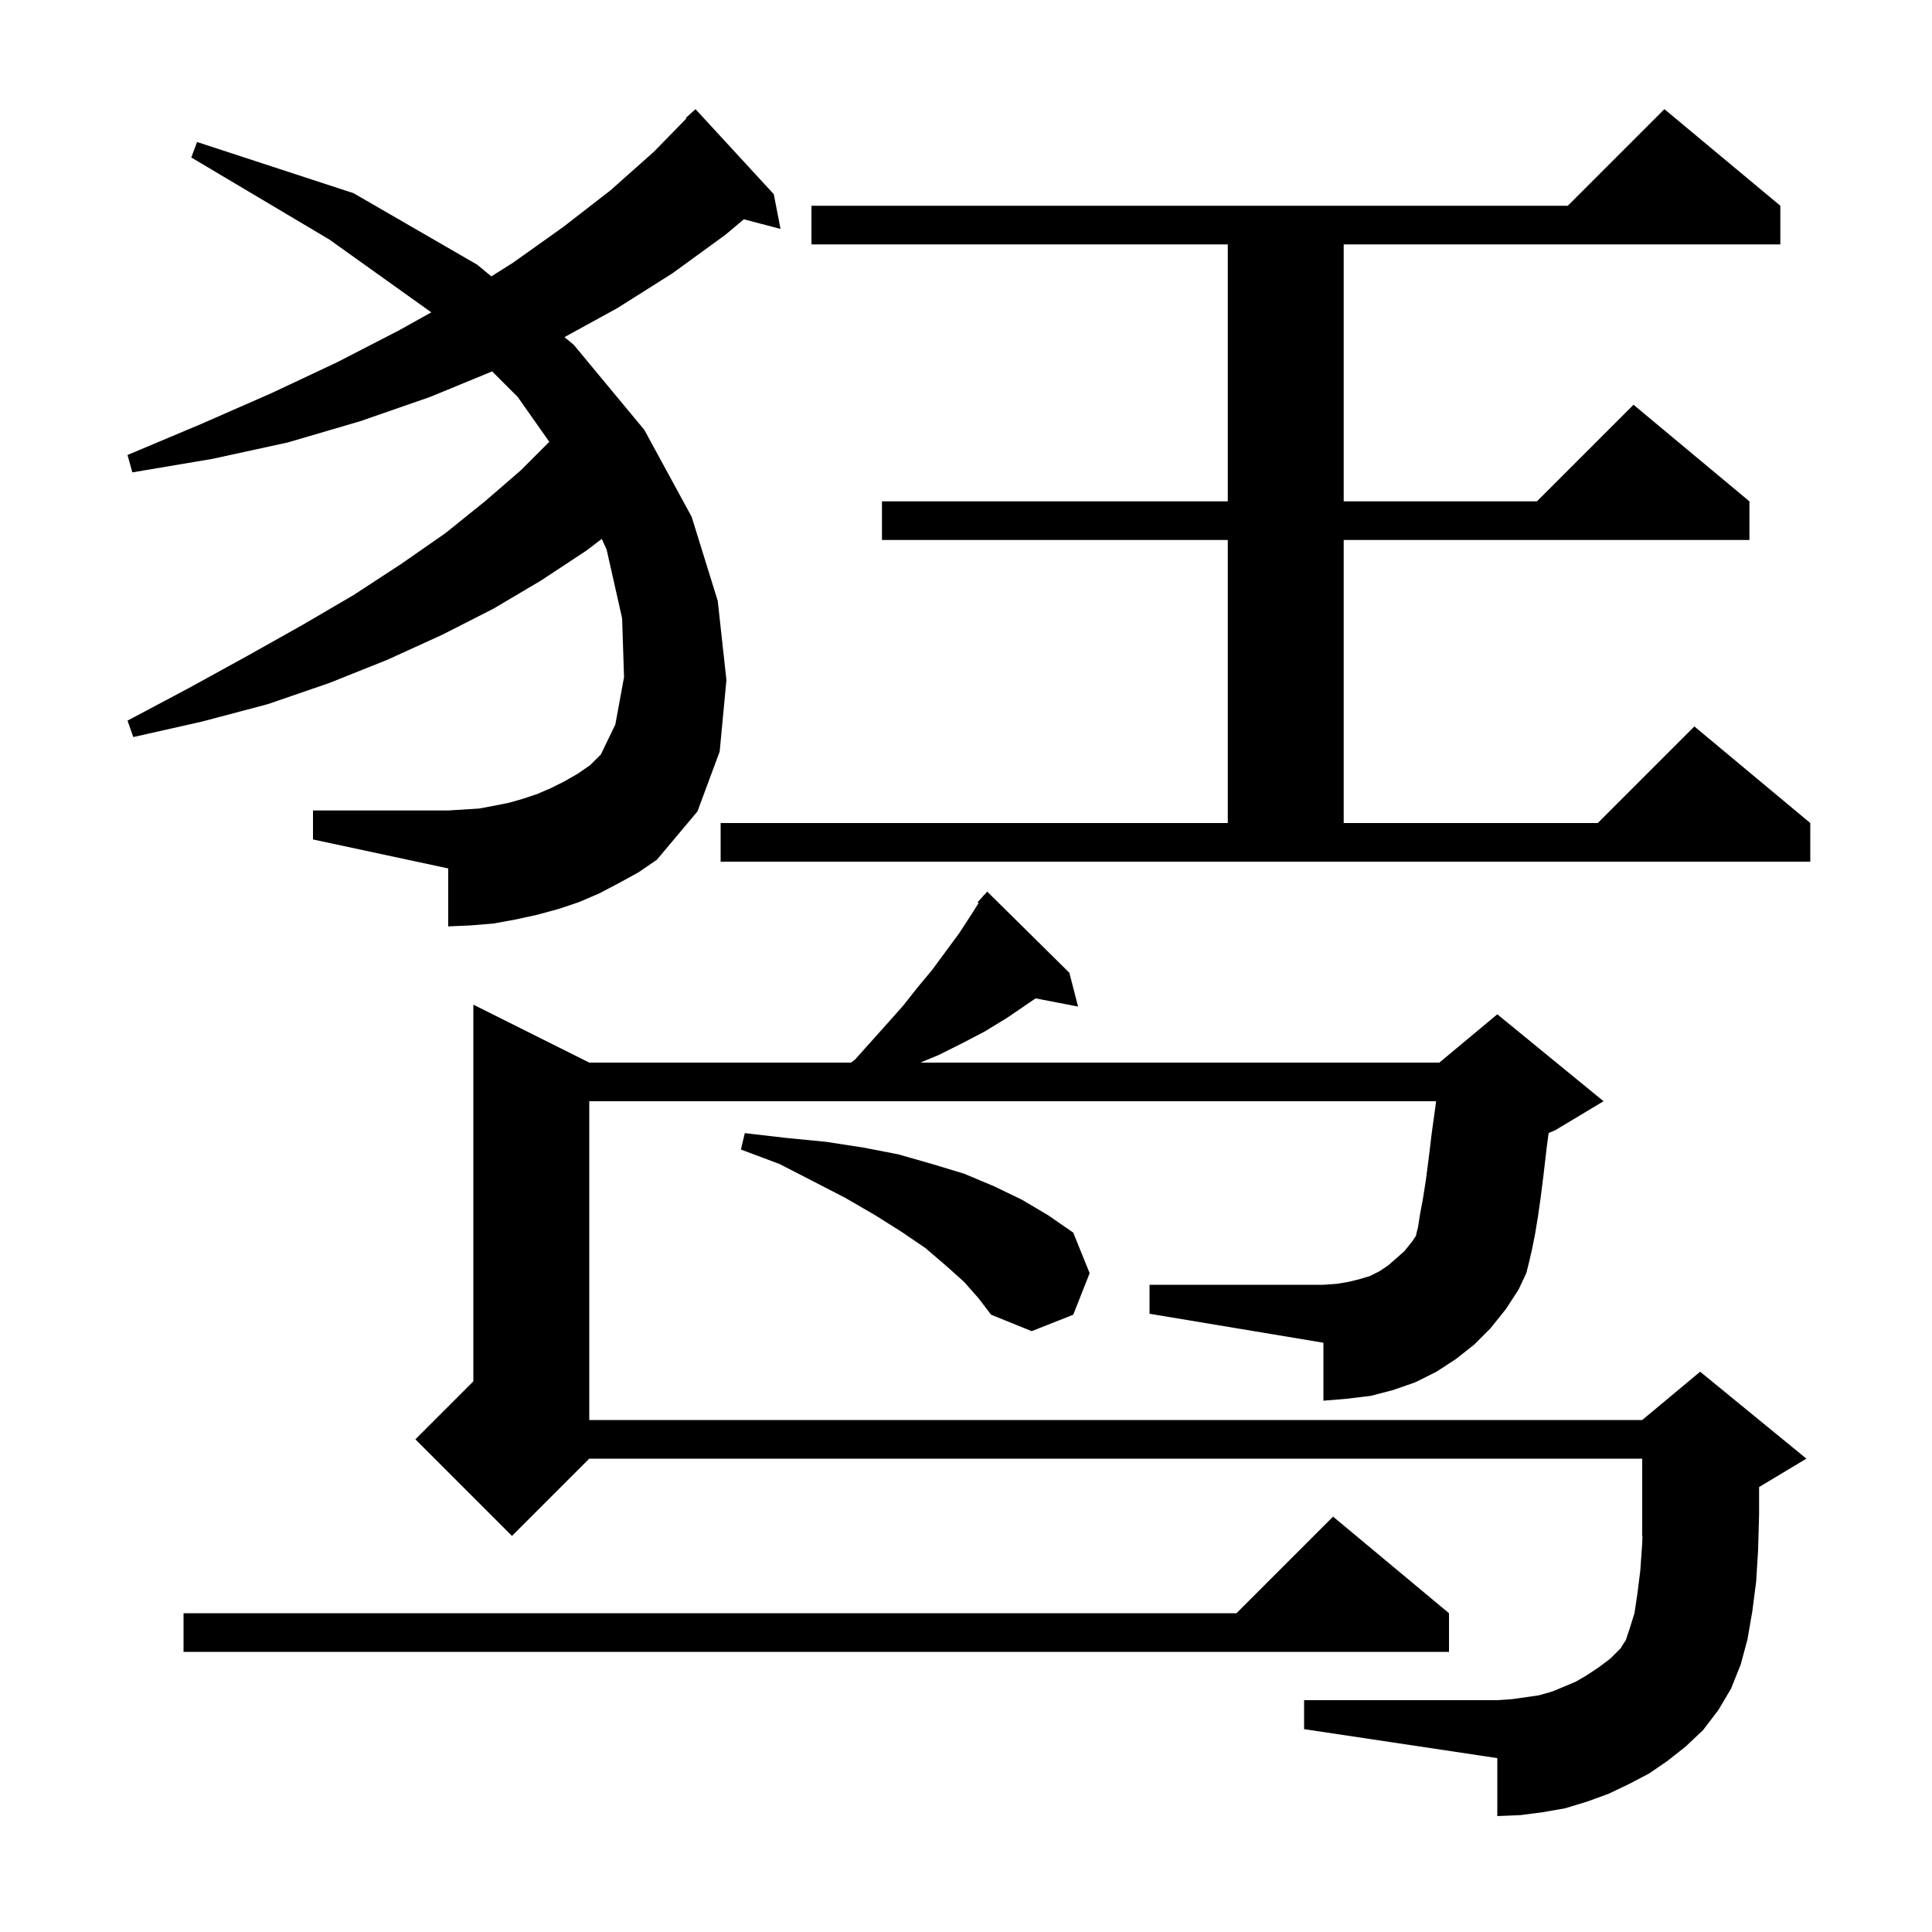 <svg xmlns="http://www.w3.org/2000/svg" xmlns:xlink="http://www.w3.org/1999/xlink" version="1.1" baseProfile="full" viewBox="0 0 200 200" width="200" height="200">
<g fill="black">
<path d="M 154.3 137.5 L 152.6 139.2 L 150.7 140.7 L 148.7 142.0 L 146.5 143.1 L 144.2 143.9 L 141.9 144.5 L 139.4 144.8 L 137.0 145.0 L 137.0 139.0 L 119.0 136.0 L 119.0 133.0 L 137.0 133.0 L 138.4 132.9 L 139.6 132.7 L 140.8 132.4 L 141.8 132.1 L 142.8 131.6 L 143.7 131.0 L 144.5 130.3 L 145.4 129.5 L 146.2 128.5 L 146.6 127.9 L 146.6 127.8 L 146.8 127.0 L 147.0 125.7 L 147.3 124.1 L 147.6 122.2 L 147.9 119.9 L 148.2 117.4 L 148.6 114.5 L 148.661 114.0 L 61.0 114.0 L 61.0 147.0 L 170.0 147.0 L 176.0 142.0 L 187.0 151.0 L 182.1 153.94 L 182.1 156.8 L 182.0 160.4 L 181.8 163.7 L 181.4 166.8 L 180.9 169.7 L 180.2 172.3 L 179.2 174.8 L 177.9 177.0 L 176.3 179.1 L 174.5 180.8 L 172.6 182.3 L 170.7 183.6 L 168.6 184.7 L 166.5 185.7 L 164.3 186.5 L 162.0 187.2 L 159.7 187.6 L 157.4 187.9 L 155.0 188.0 L 155.0 182.0 L 135.0 179.0 L 135.0 176.0 L 155.0 176.0 L 156.5 175.9 L 159.3 175.5 L 160.7 175.1 L 163.1 174.1 L 164.3 173.4 L 165.5 172.6 L 166.7 171.7 L 167.8 170.6 L 167.9 170.4 L 168.3 169.8 L 168.7 168.6 L 169.2 167.0 L 169.5 165.0 L 169.8 162.6 L 170.0 159.8 L 170.025 158.989 L 170.0 159.0 L 170.0 151.0 L 61.0 151.0 L 53.0 159.0 L 43.0 149.0 L 49.0 143.0 L 49.0 104.0 L 61.0 110.0 L 88.1 110.0 L 88.5 109.7 L 91.9 105.9 L 93.5 104.1 L 95.0 102.2 L 96.5 100.4 L 99.3 96.6 L 100.6 94.6 L 101.306 93.482 L 101.2 93.4 L 101.717 92.831 L 101.8 92.7 L 101.82 92.718 L 102.2 92.3 L 110.7 100.7 L 111.6 104.2 L 107.204 103.352 L 104.2 105.4 L 101.9 106.8 L 99.6 108.0 L 97.2 109.2 L 95.28 110.0 L 149.0 110.0 L 155.0 105.0 L 166.0 114.0 L 161.0 117.0 L 160.315 117.285 L 160.1 118.9 L 159.8 121.5 L 159.5 123.9 L 159.2 126.0 L 158.9 127.8 L 158.6 129.3 L 158.3 130.6 L 158.0 131.8 L 157.2 133.5 L 155.9 135.5 Z M 150.0 167.0 L 150.0 171.0 L 19.0 171.0 L 19.0 167.0 L 128.0 167.0 L 138.0 157.0 Z M 99.8 132.7 L 97.9 131.0 L 95.8 129.2 L 93.3 127.5 L 90.6 125.8 L 87.5 124.0 L 84.2 122.3 L 80.7 120.5 L 76.7 119.0 L 77.1 117.3 L 81.4 117.8 L 85.5 118.2 L 89.4 118.8 L 93.0 119.5 L 96.5 120.5 L 99.8 121.5 L 102.9 122.8 L 105.8 124.2 L 108.5 125.8 L 111.1 127.6 L 112.8 131.8 L 111.1 136.1 L 106.8 137.8 L 102.6 136.1 L 101.3 134.4 Z M 74.6 85.2 L 127.1 85.2 L 127.1 55.9 L 91.3 55.9 L 91.3 51.9 L 127.1 51.9 L 127.1 25.3 L 84.0 25.3 L 84.0 21.3 L 162.3 21.3 L 172.3 11.3 L 184.3 21.3 L 184.3 25.3 L 139.1 25.3 L 139.1 51.9 L 159.1 51.9 L 169.1 41.9 L 181.1 51.9 L 181.1 55.9 L 139.1 55.9 L 139.1 85.2 L 165.4 85.2 L 175.4 75.2 L 187.4 85.2 L 187.4 89.2 L 74.6 89.2 Z M 64.1 91.4 L 62.0 92.5 L 59.9 93.4 L 57.8 94.1 L 55.6 94.7 L 53.3 95.2 L 51.1 95.6 L 48.7 95.8 L 46.4 95.9 L 46.4 89.9 L 32.4 86.9 L 32.4 83.9 L 46.4 83.9 L 49.6 83.7 L 51.2 83.4 L 52.7 83.1 L 54.1 82.7 L 55.6 82.2 L 57.0 81.6 L 58.4 80.9 L 59.8 80.1 L 61.1 79.2 L 62.2 78.1 L 63.7 75.0 L 64.6 70.1 L 64.4 64.0 L 62.8 56.9 L 62.294 55.786 L 60.7 57.0 L 56.0 60.1 L 51.1 63.0 L 45.8 65.7 L 40.1 68.3 L 34.1 70.7 L 27.7 72.9 L 20.9 74.7 L 13.8 76.3 L 13.2 74.6 L 19.6 71.2 L 25.6 67.9 L 31.3 64.7 L 36.6 61.6 L 41.5 58.4 L 46.1 55.2 L 50.2 51.9 L 53.9 48.7 L 56.863 45.737 L 53.6 41.1 L 50.946 38.446 L 44.5 41.1 L 37.3 43.6 L 29.8 45.8 L 22.0 47.5 L 13.7 48.9 L 13.2 47.1 L 20.8 43.9 L 28.1 40.7 L 34.9 37.5 L 41.3 34.2 L 44.648 32.334 L 34.1 24.8 L 19.8 16.3 L 20.4 14.7 L 36.6 20.0 L 49.4 27.4 L 50.862 28.613 L 53.1 27.2 L 58.3 23.5 L 63.2 19.7 L 67.7 15.7 L 71.063 12.255 L 71.0 12.2 L 72.0 11.3 L 80.1 20.1 L 80.8 23.7 L 77.004 22.701 L 75.1 24.3 L 69.6 28.3 L 63.9 31.9 L 58.433 34.898 L 59.4 35.7 L 66.7 44.5 L 71.6 53.5 L 74.3 62.2 L 75.2 70.4 L 74.5 77.8 L 72.2 84.0 L 68.0 89.0 L 66.1 90.3 Z " />
</g>
</svg>
